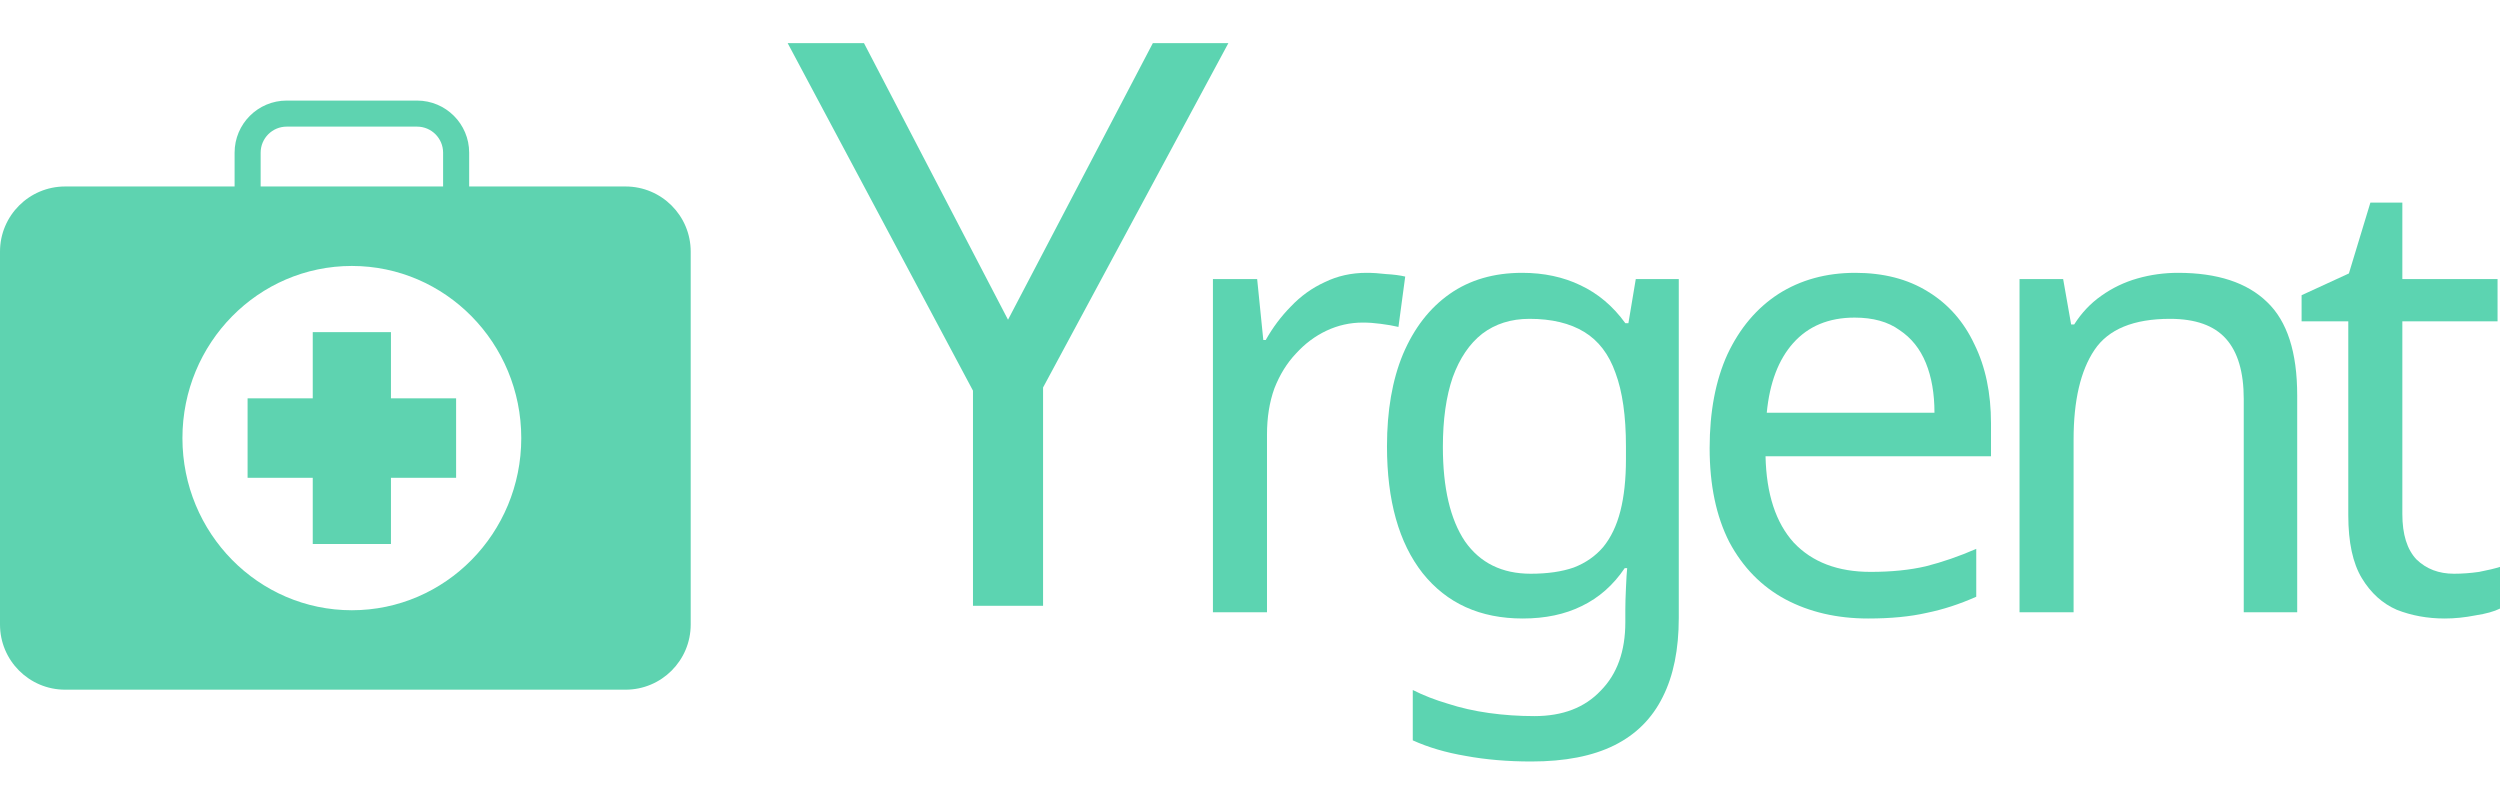 <svg xmlns="http://www.w3.org/2000/svg" width="174" height="56" viewBox="0 0 174 56" fill="none"><g clip-path="url(#clip0_1990_1450)"><path fill-rule="evenodd" clip-rule="evenodd" d="M19.954 8.813C18.953 8.813 18.141 9.625 18.141 10.627V12.979H30.84V10.627C30.84 9.625 30.028 8.813 29.027 8.813H19.954ZM16.328 10.627V12.979H4.534C2.03 12.979 0 15.009 0 17.513V43.468C0 45.972 2.03 48.002 4.534 48.002H43.539C46.043 48.002 48.073 45.972 48.073 43.468V17.513C48.073 15.009 46.043 12.979 43.539 12.979H32.654V10.627C32.654 8.624 31.03 7 29.027 7H19.954C17.951 7 16.328 8.624 16.328 10.627ZM24.489 42.473C31.001 42.473 36.28 37.109 36.28 30.492C36.28 23.875 31.001 18.51 24.489 18.51C17.976 18.51 12.697 23.875 12.697 30.492C12.697 37.109 17.976 42.473 24.489 42.473ZM21.767 23.118H27.21V27.725H31.745V33.254H27.21V37.864H21.767V33.254H17.232V27.725H21.767V23.118Z" fill="#5ED3B0"></path><path d="M95.109 18.989C95.537 18.989 95.993 19.018 96.477 19.076C96.99 19.105 97.432 19.162 97.803 19.249L97.332 22.754C96.962 22.667 96.548 22.595 96.092 22.538C95.665 22.48 95.251 22.451 94.852 22.451C93.969 22.451 93.128 22.638 92.33 23.013C91.532 23.388 90.819 23.922 90.192 24.614C89.565 25.278 89.066 26.086 88.695 27.038C88.353 27.99 88.183 29.057 88.183 30.24V42.615H84.42V19.422H87.498L87.926 23.663H88.097C88.582 22.797 89.166 22.018 89.85 21.326C90.534 20.605 91.318 20.042 92.201 19.638C93.085 19.206 94.054 18.989 95.109 18.989Z" fill="#5CD4B1"></path><path d="M105.94 18.989C107.451 18.989 108.805 19.278 110.002 19.855C111.227 20.432 112.268 21.311 113.123 22.494H113.337L113.85 19.422H116.843V43.005C116.843 45.197 116.472 47.029 115.731 48.5C114.99 50 113.864 51.125 112.353 51.875C110.843 52.625 108.919 53 106.581 53C104.928 53 103.403 52.87 102.006 52.611C100.638 52.38 99.412 52.019 98.329 51.529V48.024C99.07 48.399 99.883 48.716 100.766 48.976C101.65 49.264 102.605 49.481 103.631 49.625C104.657 49.769 105.712 49.841 106.795 49.841C108.762 49.841 110.301 49.25 111.413 48.067C112.553 46.913 113.123 45.327 113.123 43.307V42.399C113.123 42.053 113.137 41.562 113.166 40.928C113.194 40.264 113.223 39.803 113.251 39.543H113.08C112.282 40.726 111.284 41.605 110.087 42.182C108.919 42.759 107.55 43.048 105.983 43.048C103.018 43.048 100.695 41.995 99.013 39.889C97.36 37.783 96.534 34.841 96.534 31.062C96.534 28.581 96.904 26.446 97.645 24.658C98.415 22.84 99.498 21.441 100.895 20.46C102.291 19.48 103.973 18.989 105.94 18.989ZM106.453 22.191C105.17 22.191 104.073 22.538 103.161 23.23C102.277 23.922 101.593 24.932 101.109 26.259C100.652 27.586 100.424 29.201 100.424 31.105C100.424 33.961 100.937 36.153 101.964 37.682C103.018 39.182 104.543 39.932 106.539 39.932C107.707 39.932 108.705 39.788 109.531 39.5C110.358 39.182 111.042 38.706 111.584 38.072C112.125 37.408 112.524 36.572 112.781 35.562C113.037 34.552 113.166 33.355 113.166 31.971V31.062C113.166 28.956 112.923 27.254 112.439 25.956C111.983 24.658 111.256 23.706 110.258 23.1C109.261 22.494 107.992 22.191 106.453 22.191Z" fill="#5CD4B1"></path><path d="M129.124 18.989C131.091 18.989 132.772 19.422 134.169 20.287C135.594 21.153 136.677 22.379 137.419 23.965C138.188 25.523 138.573 27.355 138.573 29.461V31.754H122.881C122.938 34.379 123.594 36.384 124.848 37.769C126.131 39.125 127.912 39.803 130.193 39.803C131.646 39.803 132.929 39.673 134.041 39.413C135.181 39.125 136.35 38.721 137.547 38.202V41.533C136.378 42.053 135.224 42.428 134.084 42.658C132.943 42.918 131.589 43.048 130.022 43.048C127.855 43.048 125.931 42.601 124.25 41.706C122.596 40.812 121.299 39.485 120.359 37.726C119.447 35.937 118.991 33.759 118.991 31.192C118.991 28.653 119.404 26.475 120.231 24.658C121.086 22.84 122.269 21.441 123.779 20.46C125.319 19.48 127.1 18.989 129.124 18.989ZM129.081 22.105C127.285 22.105 125.86 22.696 124.805 23.879C123.779 25.033 123.166 26.648 122.967 28.725H134.639C134.639 27.398 134.44 26.244 134.041 25.264C133.642 24.283 133.029 23.518 132.202 22.97C131.404 22.393 130.364 22.105 129.081 22.105Z" fill="#5CD4B1"></path><path d="M151.59 18.989C154.327 18.989 156.393 19.667 157.79 21.023C159.187 22.35 159.885 24.514 159.885 27.514V42.615H156.165V27.773C156.165 25.898 155.752 24.499 154.925 23.576C154.099 22.653 152.802 22.191 151.034 22.191C148.497 22.191 146.744 22.913 145.775 24.355C144.806 25.797 144.322 27.874 144.322 30.586V42.615H140.559V19.422H143.595L144.151 22.581H144.364C144.877 21.773 145.505 21.11 146.246 20.59C147.015 20.042 147.856 19.638 148.768 19.379C149.68 19.119 150.621 18.989 151.59 18.989Z" fill="#5CD4B1"></path><path d="M170.795 39.932C171.365 39.932 171.949 39.889 172.548 39.803C173.146 39.687 173.631 39.572 174.001 39.456V42.356C173.602 42.557 173.032 42.716 172.291 42.831C171.55 42.976 170.837 43.048 170.153 43.048C168.956 43.048 167.845 42.846 166.818 42.442C165.821 42.009 165.008 41.274 164.381 40.235C163.754 39.197 163.441 37.74 163.441 35.865V22.364H160.191V20.547L163.483 19.032L164.98 14.1H167.203V19.422H173.83V22.364H167.203V35.778C167.203 37.192 167.531 38.245 168.187 38.937C168.871 39.601 169.74 39.932 170.795 39.932Z" fill="#5CD4B1"></path><path d="M70.158 22.253L80.239 3H85.496L72.597 26.97V42.163H67.719V27.189L54.82 3H60.132L70.158 22.253Z" fill="#5CD4B1"></path></g><defs><clipPath id="clip0_1990_1450"><rect width="174" height="56" fill="white"></rect></clipPath></defs></svg>